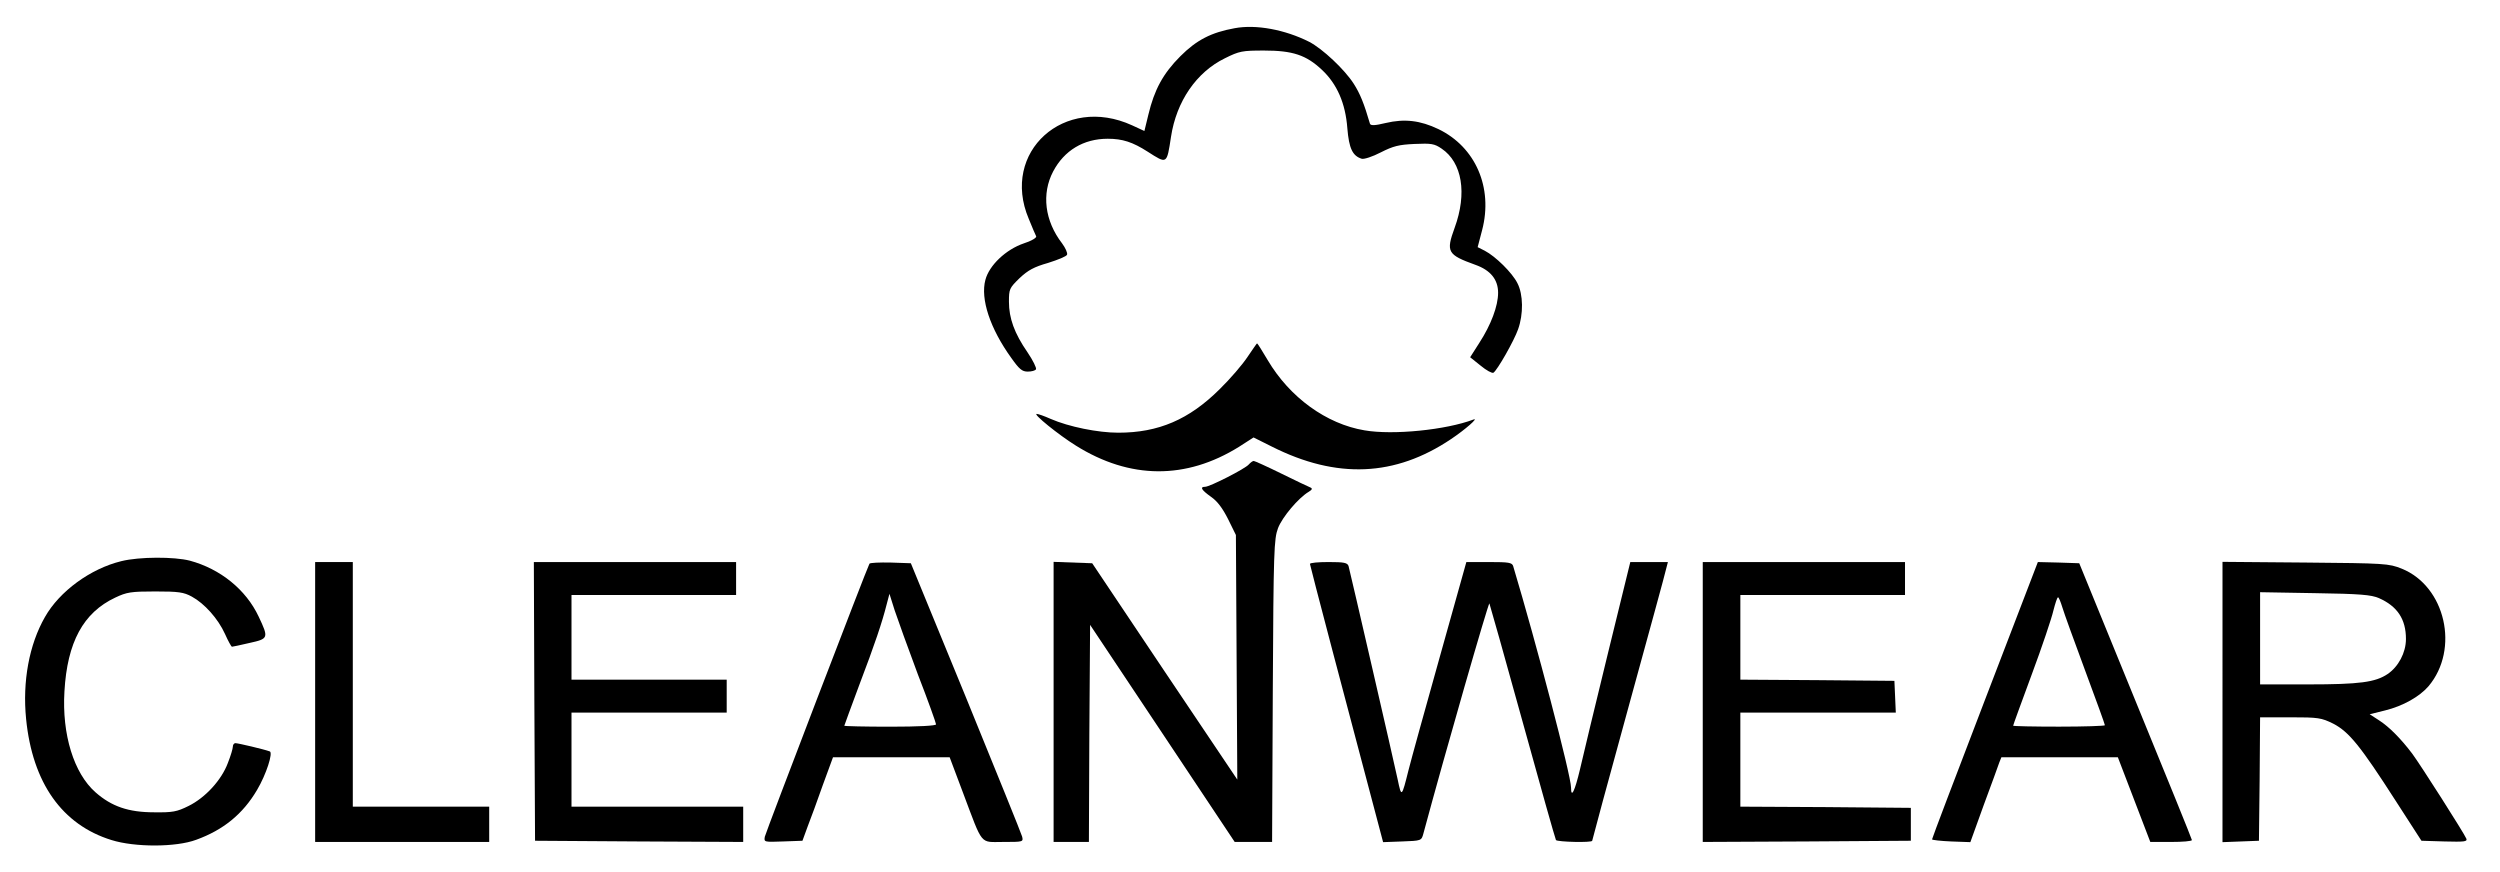 <svg version="1.2" xmlns="http://www.w3.org/2000/svg" viewBox="0 0 5000 1745" width="5000" height="1745"><style></style><path  d="m2469.4 56.4c-47 8.5-76.2 23.6-108.6 56-34.8 34.8-52.2 67.3-64 116.7l-8 32.9-24.5-11.3c-135.4-62.1-263.4 53.1-206.9 186.7 7 17 13.6 33 15 35.3 1 2.8-9.8 9.4-24.9 14.1-35.7 12.2-69.1 43.8-76.7 72.9-10.3 38.1 9.4 97.4 51.8 156.2 16 22.6 21.6 27.3 32.9 27.3 7.5 0 15.1-1.9 16.5-4.7 1.4-2.4-6.1-17.9-17-33.9-26.3-38.1-37.1-68.2-37.1-101.1 0-25.4 0.9-27.3 21.1-47.1 17-16 29.2-22.6 57-30.5 19.7-6.2 37.1-13.2 38.1-16.5 1.4-3.3-3.3-13.7-9.9-22.6-34.8-45.1-41.4-99.2-17.9-143.9 22.1-41.9 60.7-65.4 109.1-65.4 29.7 0 49.9 6.6 80 25.9 39 24.9 38.1 25.8 46.6-29.7 10.8-71 50.8-129.3 107.7-157.1 29.1-14.5 34.8-15.5 78.5-15.5 57.4 0 84.2 9 115.7 38.6 30.1 28.2 47.1 66.8 50.8 117.1 3.3 40 10.4 55 28.7 60.7 4.7 1.4 21.7-4.2 38.1-12.7 25-12.7 36.2-15.5 67.8-16.9 33.4-1.5 39.5-0.5 54 9.4 41 27.7 51.3 89.3 25.9 158.5-17.4 47.9-14.6 53.6 41.4 73.8 30.6 10.8 45.6 29.6 45.6 56 0 26.3-14.1 64-37.6 100.2l-18.3 28.7 21.1 16.9c11.3 9.4 22.6 15.5 25.4 14.1 7.6-4.7 41.4-64 49.4-87 10.8-30.1 10.4-69.6-1.4-92.2-10.3-20.7-43.7-53.6-65.4-64.9l-14.1-7.1 9-34.3c22.1-84.7-13.2-166-87.5-201.8-36.3-17.4-67.8-21.1-105.4-12.2-21.6 5.2-30.1 5.6-31.5 1.4-11.8-40.4-19.8-60.2-32.5-80-18.3-28.6-62.5-70-88.9-83.7-48.4-24.4-106.3-35.3-149.1-27.3z"/><path  d="m2495.3 713.5c-9.9 15.1-34.8 44.2-56 64.9-61.1 60.7-122.3 87-202.7 87-40.5 0-98.8-11.7-135.5-27.7-12.7-5.7-24.9-9.9-27.7-9.9-8 0 43.7 41.9 78.5 63.5 108.2 67.7 220.2 68.2 326 2.4l29.2-18.8 36.6 18.3c129.9 65.4 246.5 60.2 358.5-15.1 28.7-19.2 56.4-43.7 44.6-39-54.5 20.7-160.8 31.5-217.7 21.6-76.2-12.7-149.6-65.8-193.8-140.6-10.8-18.3-20.2-33.4-21.2-33.4-0.5 0-8.9 12.2-18.8 26.8z"/><path  d="m2497.6 928.9c-7 8.5-78 44.7-87.4 44.7-11.3 0-7.1 6.6 12.2 20.3 12.7 8.9 23 23 33.9 44.6l15.5 31.5 1.4 244.6 1.4 244.6-145.3-216.3-144.9-216.4-38.6-1.4-38.6-1.4v280.3 279.9h35.3 35.3l0.9-216.9 1.5-217.3 144.8 217.3 144.4 216.9h37.7 37.1l1.4-302.5c1.4-281.3 2.4-303.4 10.4-325 8.4-22.1 40.9-60.7 61.6-72.9 7-4.2 7.5-6.6 3.3-8.5-3.3-1.4-29.6-13.6-57.9-27.7-28.7-14.1-53.6-25.4-55.5-25.4-2.3 0-6.6 3.3-9.9 7z"/><path  d="m242.7 1122.3c-61.6 15-123.7 60.2-152.9 111.9-31.5 55-45.1 128.9-37.6 203.7 12.7 127.9 72 211.6 170.8 242.2 46.5 14.6 128.8 14.6 169.3-0.5 54.5-19.7 93.6-51.7 121.8-99.7 18.4-31 32.5-74.8 25.4-77.1-11.7-4.3-63.5-16.5-68.7-16.5-2.8 0-5.1 3.3-5.1 7.1 0 3.7-4.3 18.3-9.9 32.4-12.7 34.4-45.2 69.6-78.6 86.1-23.5 11.7-32 13.2-69.1 12.7-51.3 0-85.1-11.8-117.1-40-43.3-38.1-67.3-115.7-62.1-201.8 5.6-98.3 37.6-157.5 101.6-187.6 23-10.9 31.5-12.3 79.9-12.3 46.6 0 57 1.4 73.4 10.4 24.9 13.6 52.2 43.7 66.3 74.8 6.2 14.1 12.7 25.4 13.7 25.4 1.4 0 16.9-3.3 35.3-7.6 38.1-8.4 38.5-9.8 18.3-52.6-25.4-54.1-76.7-95.5-137.8-112-31.1-8-100.7-8-136.9 1z"/><path  d="m630.3 1404v279.9h174 174.1v-35.3-35.3h-136.4-136.4v-244.6-244.6h-37.7-37.6z"/><path  d="m1068.7 1402.6l1.4 278.9 208.4 1.4 207.9 1v-35.3-35.3h-171.7-171.7v-94.1-94h155.2 155.2v-33-32.9h-155.2-155.2v-84.7-84.6h164.6 164.6v-32.9-33h-202.2-202.3z"/><path fill-rule="evenodd" d="m1781.7 1125.1l40 1.4 110.1 268.1c60.2 147.7 111 272.8 112.4 278.4 2.8 10.9 1.9 10.9-37.6 10.9-47.5 0-40 9.4-80.4-97.9l-26.9-71.5h-233.3l-20.2 55.1c-10.8 30.5-24.4 68.2-30.6 83.7l-10.3 28.2-38.6 1.4c-38.1 1.4-38.5 1.4-36.7-9.4 2.4-10.3 204.6-538.1 209.3-546.1 1-1.9 20.3-2.8 42.8-2.3zm7.6 95.5l-10.4-33-5.6 21.2c-9 35.7-23.5 79-55 161.8-16 43.3-29.7 80-29.7 80.9 0 0.9 41.4 1.9 91.7 1.9 57.4 0 91.8-1.9 91.8-4.7 0-2.4-16-47.5-36.3-99.7-19.7-52.7-40.4-110.1-46.5-128.4z"/><path  d="m2619.9 1127.9c0 2.8 71.5 274.7 141.6 538.6l4.7 17.8 38.1-1.4c38.1-1.4 38.6-1.4 42.4-15.5 43.7-162.3 130.3-463.3 132.1-460.5 1 2.4 31.1 108.7 66.4 236.6 35.2 127.9 65.3 234.2 66.7 236.6 2.4 3.8 72.5 5.6 72.5 1.4 0-1.4 32.4-121.3 72.4-266.7 40-145.8 74.3-270.4 75.7-278l3.3-12.7h-37.6-37.6l-45.2 184.4c-24.9 101.6-49.8 205.6-55.5 230.5-10.3 43.3-17.8 58.8-17.8 36.2 0-24-69.7-289.3-115.8-443.1-2.3-7-8.9-8-47.9-8h-45.7l-53.1 189.6c-29.2 103.9-57.4 206-62.6 226.7-13.6 54.6-14.1 55-21.6 18.8-7.5-35.7-94.6-413.4-98.3-427.1-2.4-6.6-8.5-8-40-8-20.2 0-37.2 1.4-37.2 3.8z"/><path  d="m3405.5 1404v279.9l208.3-1 207.9-1.4v-32.9-32.9l-170.2-1.5-170.8-0.9v-94.1-94h155.2 155.7l-1.4-32-1.4-31.5-153.8-1.4-154.3-1v-84.7-84.6h164.6 164.7v-32.9-33h-202.3-202.2z"/><path fill-rule="evenodd" d="m4075.7 1124.1l41.4 1 41.4 1.4 112.4 275.1c62.1 151.5 112.9 276.6 112.9 278.5 0 2.3-18.8 3.8-41.8 3.8h-41.4l-64.9-169.4h-232.9l-4.2 10.4c-1.9 6.1-16 44.2-31.1 85.1l-26.8 74.3-38.5-1.4c-20.7-0.9-38.1-2.8-38.1-4.2 0-1.9 47.5-127 105.8-278.9zm40.4 70.5c-1.8 0-5.6 12.2-9.4 26.8-3.3 14.6-22.5 72-43.2 127.5-20.3 55-37.2 101.1-37.2 102.5 0 1 41.4 1.9 91.7 1.9 50.4 0 91.8-1.4 91.8-2.8 0-1.9-17.9-51.3-39.6-109.6-21.6-58.3-42.3-115.2-45.6-126.5-3.3-10.8-7-19.8-8.5-19.8z"/><path fill-rule="evenodd" d="m4445 1123.7l166 1.4c159.5 1.4 166.5 1.9 192.4 12.2 87.5 35.3 116.2 160.9 53.6 235.2-17.9 20.7-50.8 39.5-87 48.4l-30.6 7.6 18.8 12.2c19.8 12.7 43.3 36.2 66.4 66.8 16.4 22.1 103.9 159.4 108.1 169.8 2.4 6.1-4.2 6.6-43.7 5.6l-46.1-1.4-52.2-80.9c-70.1-109.1-92.7-136.9-124.2-153.3-24-11.8-29.6-12.7-86.1-12.7h-60.2l-0.9 123.7-1.4 123.2-36.2 1.4-36.7 1.4zm184.8 62.6l-109.6-1.9v184.4h96.5c102.5 0 134-4.3 158.5-20.7 21.6-14.6 36.7-42.8 36.7-70.1 0-39.5-17-65.4-54.1-81.8-15.6-6.6-36.7-8.5-128-9.9z"/></svg>